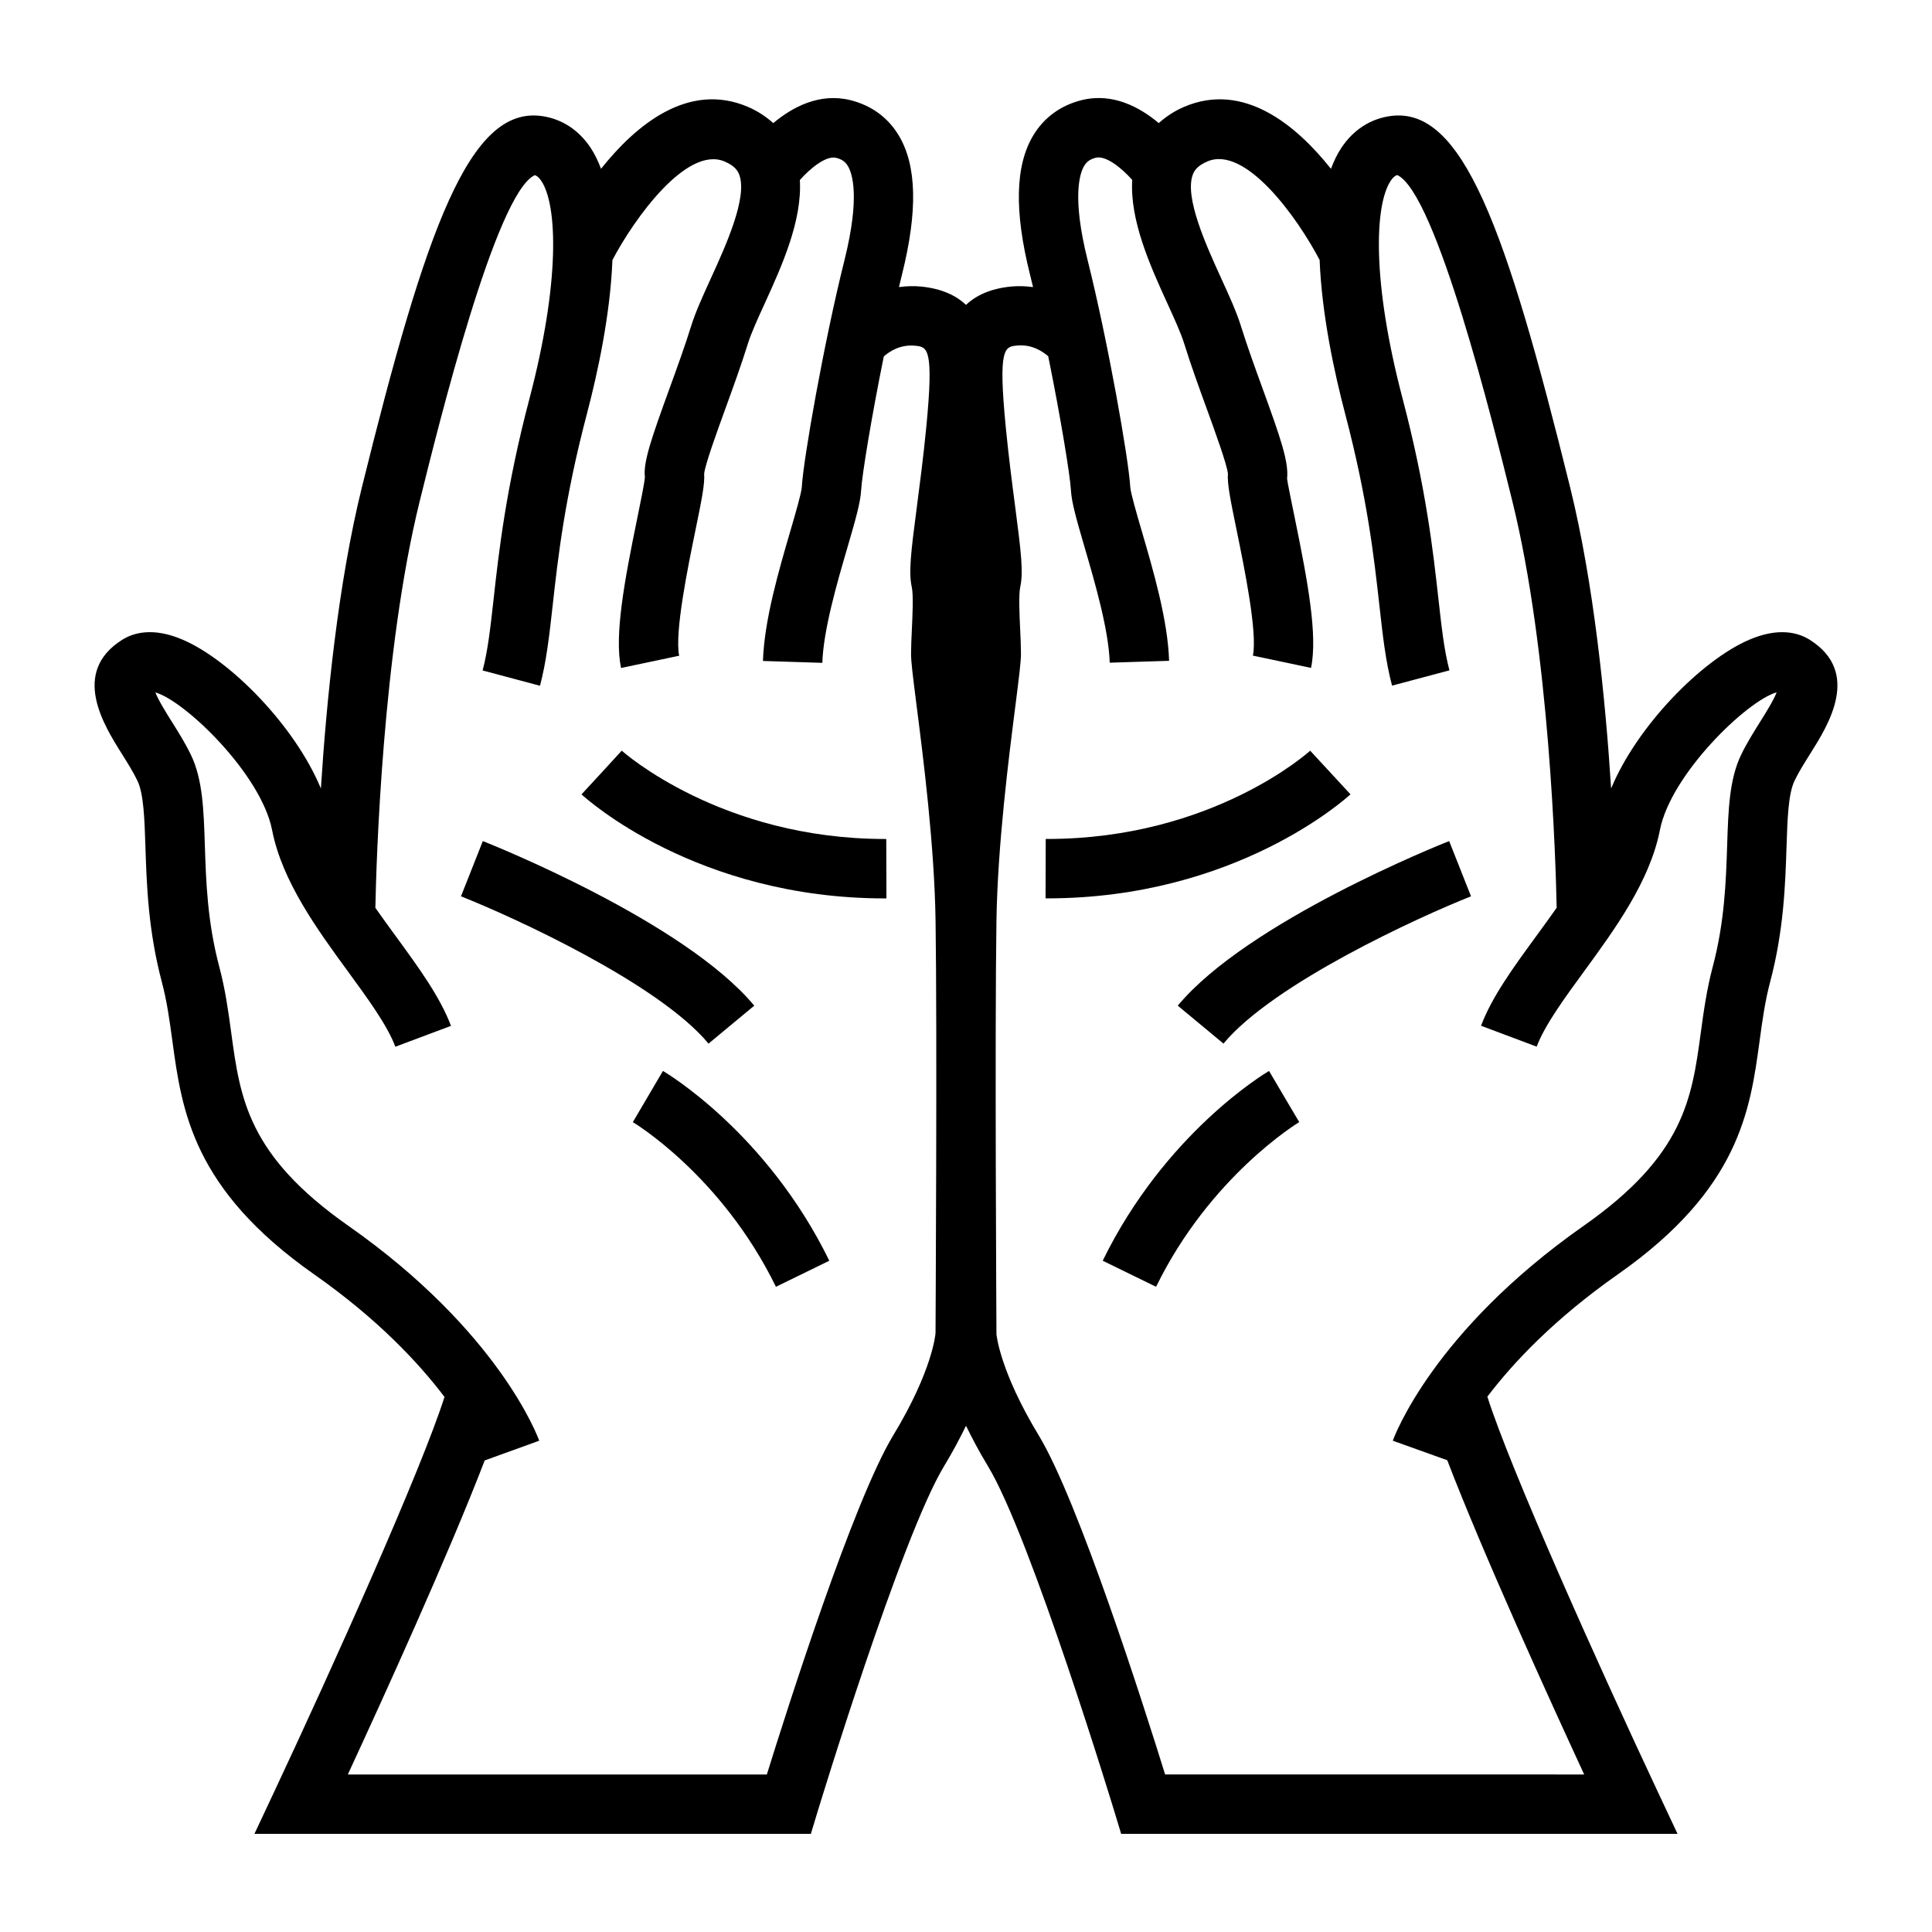 <?xml version="1.0" encoding="UTF-8"?>
<!-- Uploaded to: ICON Repo, www.svgrepo.com, Generator: ICON Repo Mixer Tools -->
<svg fill="#000000" width="800px" height="800px" version="1.1" viewBox="144 144 512 512" xmlns="http://www.w3.org/2000/svg">
 <g>
  <path d="m378.52 366.34c-43.406 0-69.301-23.004-69.734-23.395l-0.016-0.016-5.32 5.801-5.344 5.785c1.223 1.129 30.422 27.574 80.406 27.574h0.402l-0.047-15.742c-0.117-0.008-0.227-0.008-0.348-0.008z"/>
  <path d="m331.77 420.57 12.113-10.055c-18.543-22.332-69.758-42.762-71.926-43.621l-5.793 14.641c13.75 5.441 52.336 23.055 65.605 39.035z"/>
  <path d="m319.69 427.81-7.981 13.57c0.23 0.137 23.473 14.055 37.922 43.633l14.145-6.906c-16.508-33.793-42.969-49.637-44.086-50.297z"/>
  <path d="m623.62 313.56c-2.984-1.883-8.203-3.41-16.105-0.004-12.668 5.469-29.711 22.887-36.551 39.402-1.477-23.195-4.535-54.227-10.875-79.859-17-68.742-28.48-100.99-47.609-98.348-5.32 0.734-9.824 3.652-13.012 8.434-1.105 1.66-1.984 3.547-2.75 5.551-9.293-11.672-23.18-23.16-38.945-16.406-2.586 1.105-4.781 2.586-6.691 4.289-5.07-4.25-12.254-8.117-20.426-6.082-5.535 1.371-9.973 4.594-12.82 9.332-4.801 7.977-5.086 20.043-0.875 36.887 0.273 1.086 0.539 2.199 0.809 3.328-1.875-0.242-3.82-0.355-5.902-0.141-5.352 0.547-9.156 2.297-11.867 4.859-2.707-2.566-6.512-4.312-11.867-4.859-2.082-0.215-4.031-0.102-5.902 0.141 0.27-1.125 0.539-2.242 0.809-3.328 4.207-16.848 3.926-28.91-0.875-36.887-2.852-4.738-7.285-7.965-12.82-9.332-8.184-2.012-15.355 1.852-20.422 6.086-1.91-1.707-4.109-3.184-6.695-4.293-15.766-6.758-29.652 4.727-38.945 16.398-0.766-2-1.645-3.883-2.746-5.543-3.191-4.785-7.688-7.703-13.016-8.438-19.086-2.598-30.605 29.605-47.605 98.348-6.34 25.633-9.398 56.668-10.875 79.863-6.844-16.512-23.883-33.934-36.551-39.402-7.91-3.418-13.125-1.879-16.113 0-13.648 8.621-4.871 22.609-0.152 30.117 1.539 2.449 3.129 4.984 4.207 7.254 1.652 3.473 1.863 10.012 2.113 17.586 0.32 9.828 0.719 22.059 4.344 35.719 1.371 5.164 2.062 10.262 2.797 15.656 2.504 18.391 5.344 39.234 37.566 61.832 16.809 11.793 27.695 23.438 34.547 32.484-6.144 19.297-29.348 71.004-45.105 104.57l-5.269 11.219h147.46l1.695-5.59c0.219-0.73 22.215-73.059 33.613-91.867 2.367-3.906 4.203-7.406 5.809-10.695 1.609 3.289 3.441 6.785 5.809 10.695 11.398 18.809 33.395 91.141 33.613 91.867l1.695 5.59h147.45l-5.269-11.219c-15.785-33.602-39.023-85.41-45.133-104.64 6.824-8.984 17.68-20.555 34.574-32.41 32.223-22.598 35.062-43.438 37.566-61.832 0.734-5.394 1.426-10.492 2.797-15.656 3.621-13.656 4.019-25.883 4.34-35.703 0.246-7.578 0.461-14.121 2.113-17.598 1.086-2.273 2.672-4.809 4.215-7.258 4.727-7.504 13.504-21.484-0.148-30.113zm-231.7 183.75c-0.004 0.094-0.691 9.73-11.203 27.074-10.559 17.422-27.957 72.047-33.492 89.871h-111.05c9.047-19.531 26.707-58.277 36.273-83.223l14.449-5.227c-0.418-1.172-10.746-29.012-50.602-56.969-26.59-18.645-28.637-33.672-31.004-51.062-0.766-5.633-1.559-11.457-3.18-17.57-3.164-11.922-3.516-22.691-3.824-32.191-0.305-9.336-0.566-17.402-3.633-23.84-1.477-3.098-3.312-6.023-5.09-8.859-1.406-2.242-3.574-5.695-4.394-7.824 7.926 2.273 28.055 21.727 30.938 36.488 2.644 13.566 11.93 26.277 20.117 37.492 5.363 7.344 10.43 14.281 12.547 19.926l14.742-5.531c-2.875-7.66-8.555-15.445-14.57-23.68-1.836-2.516-3.688-5.055-5.469-7.598 0.242-12.164 1.875-67.824 11.734-107.7 5.023-20.301 20.215-81.738 30.512-86.465 0.414 0.109 1.008 0.438 1.727 1.512 4.305 6.449 5 26.797-3.137 57.707-6.231 23.656-8.113 40.609-9.488 52.984-0.859 7.731-1.539 13.832-2.93 19.055l15.207 4.051c1.695-6.359 2.473-13.32 3.371-21.371 1.395-12.555 3.133-28.176 9.07-50.719 2.824-10.715 6.191-26.238 6.754-40.719 5.711-10.898 19.695-30.43 29.75-26.113 2.664 1.145 3.453 2.434 3.84 3.438 2.32 6.016-3.602 18.977-7.519 27.559-2.082 4.566-4.059 8.879-5.211 12.605-1.621 5.227-3.715 11-5.746 16.582-4.723 13.012-6.977 19.465-6.512 23.387-0.047 1.379-1.16 6.781-2.051 11.121-3.402 16.562-6.07 30.969-4.266 39.523l15.406-3.25c-1.273-6.039 2.34-23.648 4.281-33.105 1.77-8.617 2.523-12.453 2.336-15.121 0.27-2.492 3.344-10.965 5.602-17.176 2.09-5.758 4.258-11.715 5.988-17.293 0.859-2.766 2.625-6.641 4.496-10.73 4.566-9.992 9.926-21.945 9.273-32.633 2.734-3.098 6.953-6.543 9.621-5.887 1.508 0.371 2.402 1.004 3.113 2.168 1.129 1.883 3.305 8.082-0.906 24.953-5.473 21.895-10.922 52.965-11.305 60.125-0.09 1.562-1.727 7.152-3.039 11.652-3.082 10.543-6.918 23.668-7.258 34.434l15.734 0.5c0.277-8.758 3.953-21.332 6.633-30.508 2.211-7.566 3.473-12.004 3.648-15.215 0.215-3.953 2.734-19.332 6.008-35.477 1.453-1.289 4.352-3.25 8.34-2.84 3.207 0.332 4.977 0.508 2.906 21.723-0.777 7.945-1.711 15.051-2.488 21.012-1.559 11.902-2.211 17.328-1.34 21.227 0.453 2.035 0.195 7.566 0.02 11.23-0.109 2.367-0.215 4.613-0.215 6.445 0 2.125 0.457 5.785 1.484 13.848 1.758 13.77 4.703 36.82 5.012 56.852 0.449 29.371-0.008 108.84-0.008 109.35zm218.52-162c-1.777 2.832-3.617 5.762-5.09 8.859-3.07 6.445-3.332 14.512-3.637 23.852-0.309 9.5-0.66 20.262-3.82 32.18-1.621 6.113-2.414 11.934-3.18 17.57-2.367 17.391-4.414 32.418-31.004 51.062-39.859 27.957-50.188 55.797-50.605 56.969l14.434 5.176c9.562 24.945 27.242 63.73 36.289 83.277l-111.06-0.004c-5.535-17.828-22.934-72.449-33.5-89.871-10.402-17.168-11.184-26.785-11.195-26.785-0.004-0.797-0.461-80.273 0-109.67 0.316-20.027 3.254-43.074 5.012-56.848 1.027-8.07 1.484-11.73 1.484-13.855 0-1.828-0.105-4.074-0.215-6.445-0.172-3.664-0.43-9.195 0.02-11.23 0.871-3.894 0.219-9.309-1.332-21.191-0.805-6.152-1.715-13.121-2.492-21.051-2.074-21.211-0.305-21.391 2.902-21.723 3.973-0.414 6.879 1.555 8.34 2.844 3.281 16.145 5.793 31.523 6.016 35.477 0.172 3.207 1.434 7.644 3.648 15.219 2.684 9.18 6.356 21.742 6.633 30.5l15.734-0.5c-0.336-10.758-4.172-23.879-7.254-34.418-1.312-4.496-2.953-10.098-3.039-11.656-0.387-7.16-5.832-38.227-11.305-60.133-4.215-16.871-2.035-23.07-0.906-24.953 0.703-1.164 1.605-1.793 3.113-2.168 2.598-0.621 6.75 2.629 9.621 5.894-0.652 10.684 4.707 22.633 9.273 32.625 1.867 4.098 3.637 7.965 4.496 10.738 1.73 5.578 3.894 11.535 5.988 17.293 2.258 6.215 5.332 14.68 5.602 17.172-0.188 2.664 0.566 6.504 2.336 15.121 1.941 9.457 5.559 27.062 4.281 33.109l15.406 3.254c1.805-8.555-0.867-22.961-4.266-39.527-0.887-4.34-2-9.742-2.078-10.605 0.492-4.426-1.758-10.879-6.488-23.895-2.031-5.582-4.125-11.363-5.746-16.582-1.156-3.727-3.129-8.047-5.211-12.609-3.922-8.582-9.84-21.547-7.519-27.559 0.387-1.004 1.176-2.297 3.84-3.438 10.102-4.336 23.867 14.879 29.75 26.113 0.562 14.484 3.93 29.996 6.754 40.719 5.93 22.535 7.668 38.16 9.07 50.711 0.898 8.055 1.668 15.008 3.371 21.375l15.207-4.051c-1.391-5.223-2.074-11.332-2.934-19.062-1.375-12.375-3.266-29.32-9.488-52.98-8.133-30.91-7.438-51.258-3.137-57.707 0.719-1.074 1.312-1.395 1.727-1.512 10.301 4.723 25.496 66.168 30.512 86.473 9.859 39.875 11.492 95.539 11.734 107.7-1.777 2.547-3.633 5.086-5.469 7.598-6.016 8.234-11.699 16.016-14.57 23.68l14.742 5.531c2.121-5.648 7.184-12.586 12.543-19.926 8.191-11.215 17.469-23.926 20.117-37.492 2.883-14.758 23.02-34.219 30.938-36.484-0.82 2.141-2.988 5.594-4.394 7.84z"/>
  <path d="m491.21 342.94c-0.25 0.234-25.832 23.395-69.727 23.395h-0.352l-0.047 15.742h0.402c49.977 0 79.184-26.445 80.406-27.574z"/>
  <path d="m456.12 410.51 12.113 10.055c13.25-15.961 51.852-33.586 65.602-39.035l-5.793-14.641c-2.172 0.859-53.383 21.289-71.922 43.621z"/>
  <path d="m480.31 427.81c-1.117 0.656-27.578 16.504-44.082 50.297l14.145 6.906c14.289-29.262 37.543-43.406 37.922-43.633l0.016-0.012-4.008-6.773z"/>
 </g>
</svg>